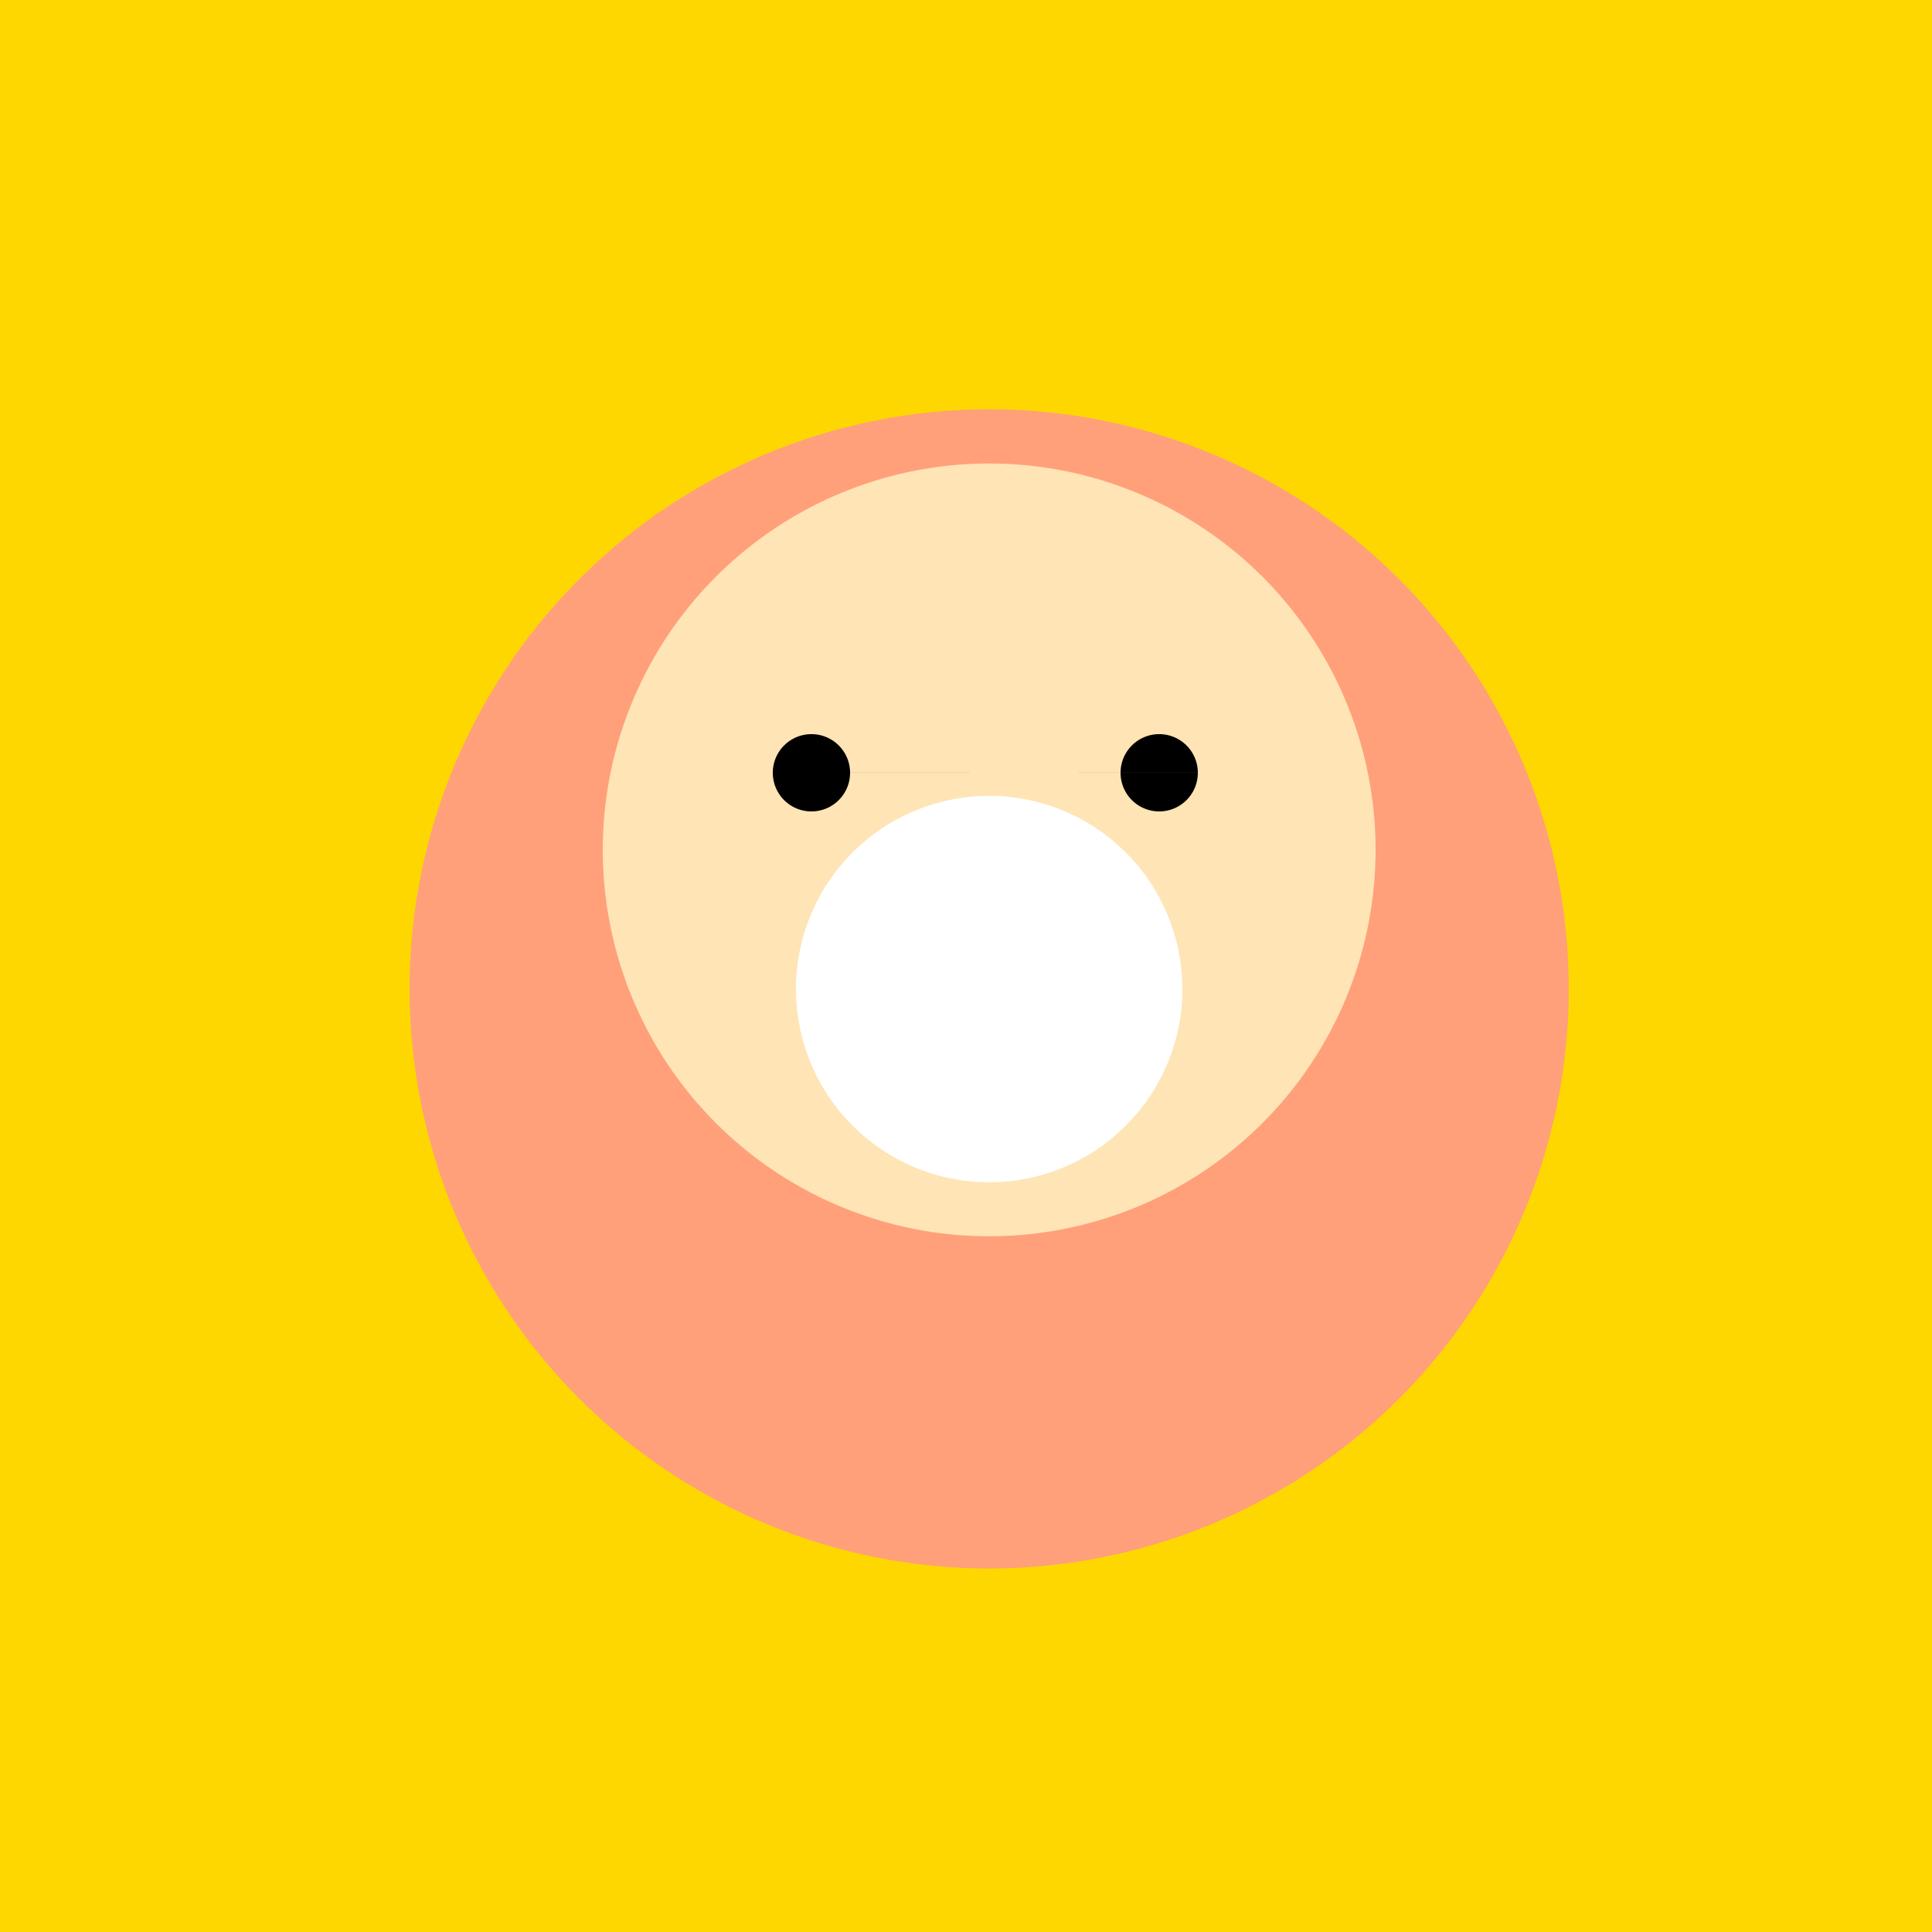 <!--

Generated by DrawGPT.
Free, open source, AI generated images in SVG, PNG, and HTML Canvas format.
https://drawgpt.ai

Created: 2024-02-13T16:16:11.846Z
Link: https://drawgpt.ai/prompt/163415/

-->
<svg xmlns="http://www.w3.org/2000/svg" xmlns:xlink="http://www.w3.org/1999/xlink" width="500" height="500"><defs/><g><rect fill="#FFD700" stroke="none" x="0" y="0" width="512" height="512"/><path fill="#FFA07A" stroke="none" paint-order="stroke fill markers" d=" M 406 256 A 150 150 0 1 1 406 255.85"/><path fill="#FFE4B5" stroke="none" paint-order="stroke fill markers" d=" M 356 220 A 100 100 0 1 1 356 219.9"/><path fill="black" stroke="none" paint-order="stroke fill markers" d=" M 220 200 A 10 10 0 1 1 220 199.99 L 310 200 A 10 10 0 1 1 310 199.99"/><path fill="none" stroke="#000000" paint-order="fill stroke markers" d=" M 286 240 A 30 30 0 0 1 226 240" stroke-miterlimit="10" stroke-dasharray=""/><path fill="#FFFFFF" stroke="none" paint-order="stroke fill markers" d=" M 306 256 A 50 50 0 1 1 306 255.95"/></g></svg>